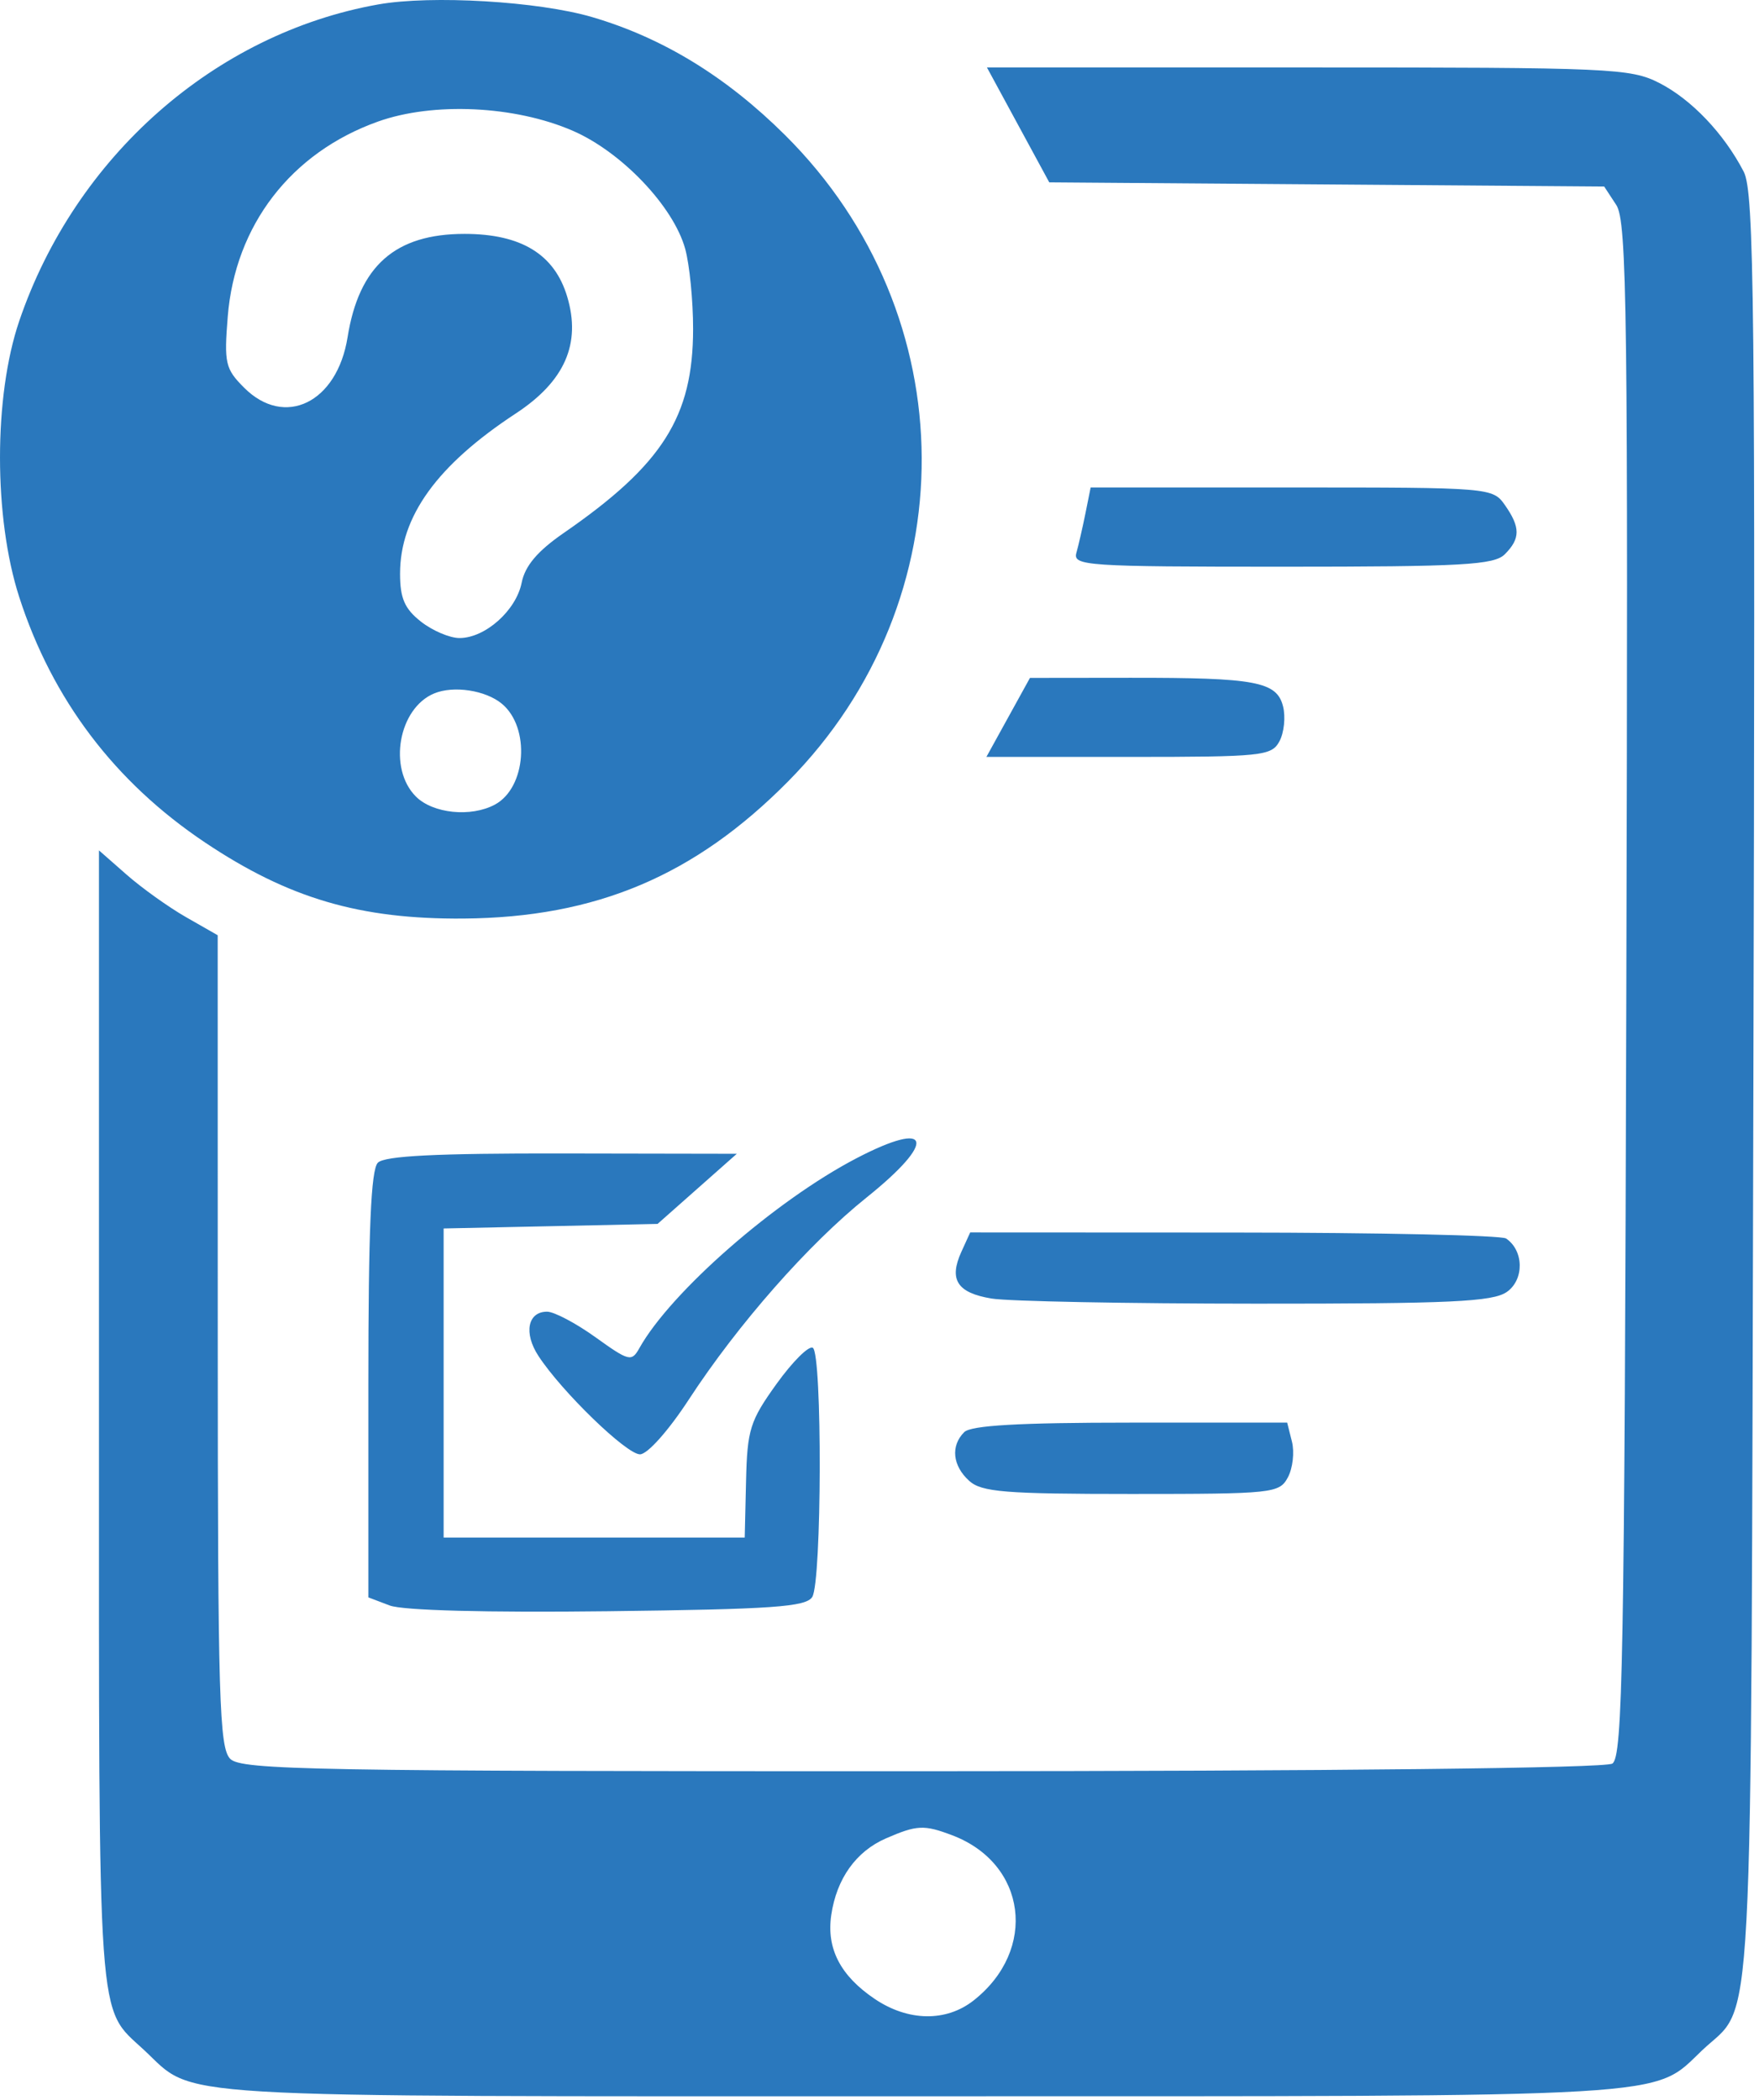 <?xml version="1.0" encoding="UTF-8"?> <svg xmlns="http://www.w3.org/2000/svg" width="222" height="265" viewBox="0 0 222 265" fill="none"> <path fill-rule="evenodd" clip-rule="evenodd" d="M47.741 0.559C27.111 4.227 9.492 19.761 2.427 40.509C-0.808 50.012 -0.809 65.315 2.426 75.337C6.6 88.27 14.494 98.691 25.887 106.312C36.422 113.358 45.418 116.005 58.49 115.904C75.226 115.775 87.701 110.502 99.49 98.574C122.094 75.704 121.916 39.742 99.085 17.05C91.664 9.675 83.654 4.776 74.732 2.156C67.953 0.166 54.447 -0.634 47.741 0.559ZM128.491 15.759L132.425 23.009L167.443 23.272L202.461 23.535L203.99 25.869C205.341 27.93 205.489 39.506 205.255 124.893C205.023 209.557 204.803 221.7 203.49 222.53C202.575 223.108 168.552 223.484 116.311 223.494C39.742 223.507 30.466 223.342 29.061 221.938C27.674 220.55 27.489 214.373 27.482 169.188L27.475 118.009L23.485 115.73C21.29 114.477 17.919 112.068 15.992 110.377L12.49 107.302V178.955C12.49 256.872 12.225 253.144 18.151 258.645C24.853 264.867 18.881 264.509 115.972 264.509C212.853 264.509 208.448 264.768 214.829 258.706C221.447 252.42 220.959 261.578 221.288 137.301C221.549 38.305 221.401 24.238 220.074 21.671C217.586 16.86 213.474 12.541 209.404 10.465C205.785 8.619 203.294 8.509 165.064 8.509H124.558L128.491 15.759ZM72.278 16.496C78.445 19.169 84.984 26.028 86.473 31.386C87.026 33.379 87.477 37.934 87.475 41.509C87.468 52.577 83.624 58.637 71.143 67.256C67.829 69.544 66.262 71.397 65.835 73.536C65.134 77.039 61.23 80.509 57.99 80.509C56.763 80.509 54.574 79.576 53.125 78.436C51.069 76.82 50.49 75.491 50.49 72.397C50.49 65.164 55.167 58.69 65.101 52.17C71.276 48.117 73.364 43.369 71.584 37.428C69.984 32.088 65.782 29.518 58.644 29.513C49.879 29.507 45.308 33.541 43.866 42.557C42.546 50.814 35.931 54.041 30.814 48.924C28.436 46.546 28.271 45.831 28.742 39.963C29.668 28.425 36.725 19.257 47.695 15.343C54.684 12.848 64.974 13.331 72.278 16.496ZM136.995 64.759C136.635 66.546 136.119 68.796 135.848 69.759C135.388 71.394 137.096 71.509 161.851 71.509C184.605 71.509 188.569 71.287 189.919 69.938C191.896 67.96 191.899 66.538 189.933 63.732C188.394 61.534 188.089 61.509 163.013 61.509H137.649L136.995 64.759ZM127.24 90.523L124.491 95.509H142.455C159.334 95.509 160.484 95.389 161.479 93.53C162.062 92.441 162.266 90.465 161.933 89.138C161.146 86 158.499 85.505 142.615 85.523L129.99 85.538L127.24 90.523ZM63.339 88.798C66.959 91.803 66.429 99.401 62.451 101.53C59.432 103.146 54.635 102.654 52.49 100.509C48.943 96.962 50.296 89.356 54.805 87.494C57.259 86.482 61.289 87.097 63.339 88.798ZM108.122 146.135C97.882 151.462 84.666 163.012 80.699 170.101C79.715 171.858 79.394 171.779 75.159 168.738C72.686 166.962 69.935 165.509 69.045 165.509C66.593 165.509 66.067 168.215 67.959 171.102C70.923 175.626 79.064 183.509 80.771 183.509C81.71 183.509 84.371 180.522 86.945 176.578C93.144 167.082 102.041 156.973 109.367 151.103C118.277 143.964 117.587 141.211 108.122 146.135ZM47.69 146.709C46.816 147.583 46.49 155.203 46.49 174.734V201.559L49.181 202.581C50.834 203.21 61.445 203.49 76.718 203.307C97.491 203.058 101.721 202.763 102.512 201.509C103.724 199.59 103.79 170.812 102.584 170.067C102.086 169.759 100.024 171.811 98.001 174.627C94.653 179.287 94.308 180.384 94.157 186.877L93.99 194.009H74.99H55.99V174.509V155.009L69.49 154.722L82.99 154.434L87.99 150.01L92.99 145.586L70.94 145.547C55.078 145.52 48.553 145.846 47.69 146.709ZM121.337 157.945C119.729 161.474 120.801 163.134 125.153 163.853C127.263 164.202 142.277 164.492 158.517 164.498C183.093 164.507 188.402 164.259 190.176 163.016C192.386 161.469 192.332 157.797 190.078 156.274C189.479 155.87 174.018 155.533 155.719 155.524L122.447 155.509L121.337 157.945ZM121.69 180.709C119.957 182.442 120.214 184.949 122.319 186.854C123.883 188.269 126.846 188.509 142.784 188.509C160.673 188.509 161.465 188.425 162.54 186.416C163.156 185.265 163.388 183.24 163.056 181.916L162.452 179.509H142.671C128.619 179.509 122.542 179.857 121.69 180.709ZM120.175 231.576C129.584 235.141 130.995 246.034 122.875 252.421C119.412 255.145 114.62 255.071 110.402 252.229C106.074 249.312 104.293 245.883 104.91 241.653C105.579 237.056 108.034 233.613 111.815 231.968C115.718 230.271 116.619 230.228 120.175 231.576Z" fill="#2A78BD"></path> </svg> 